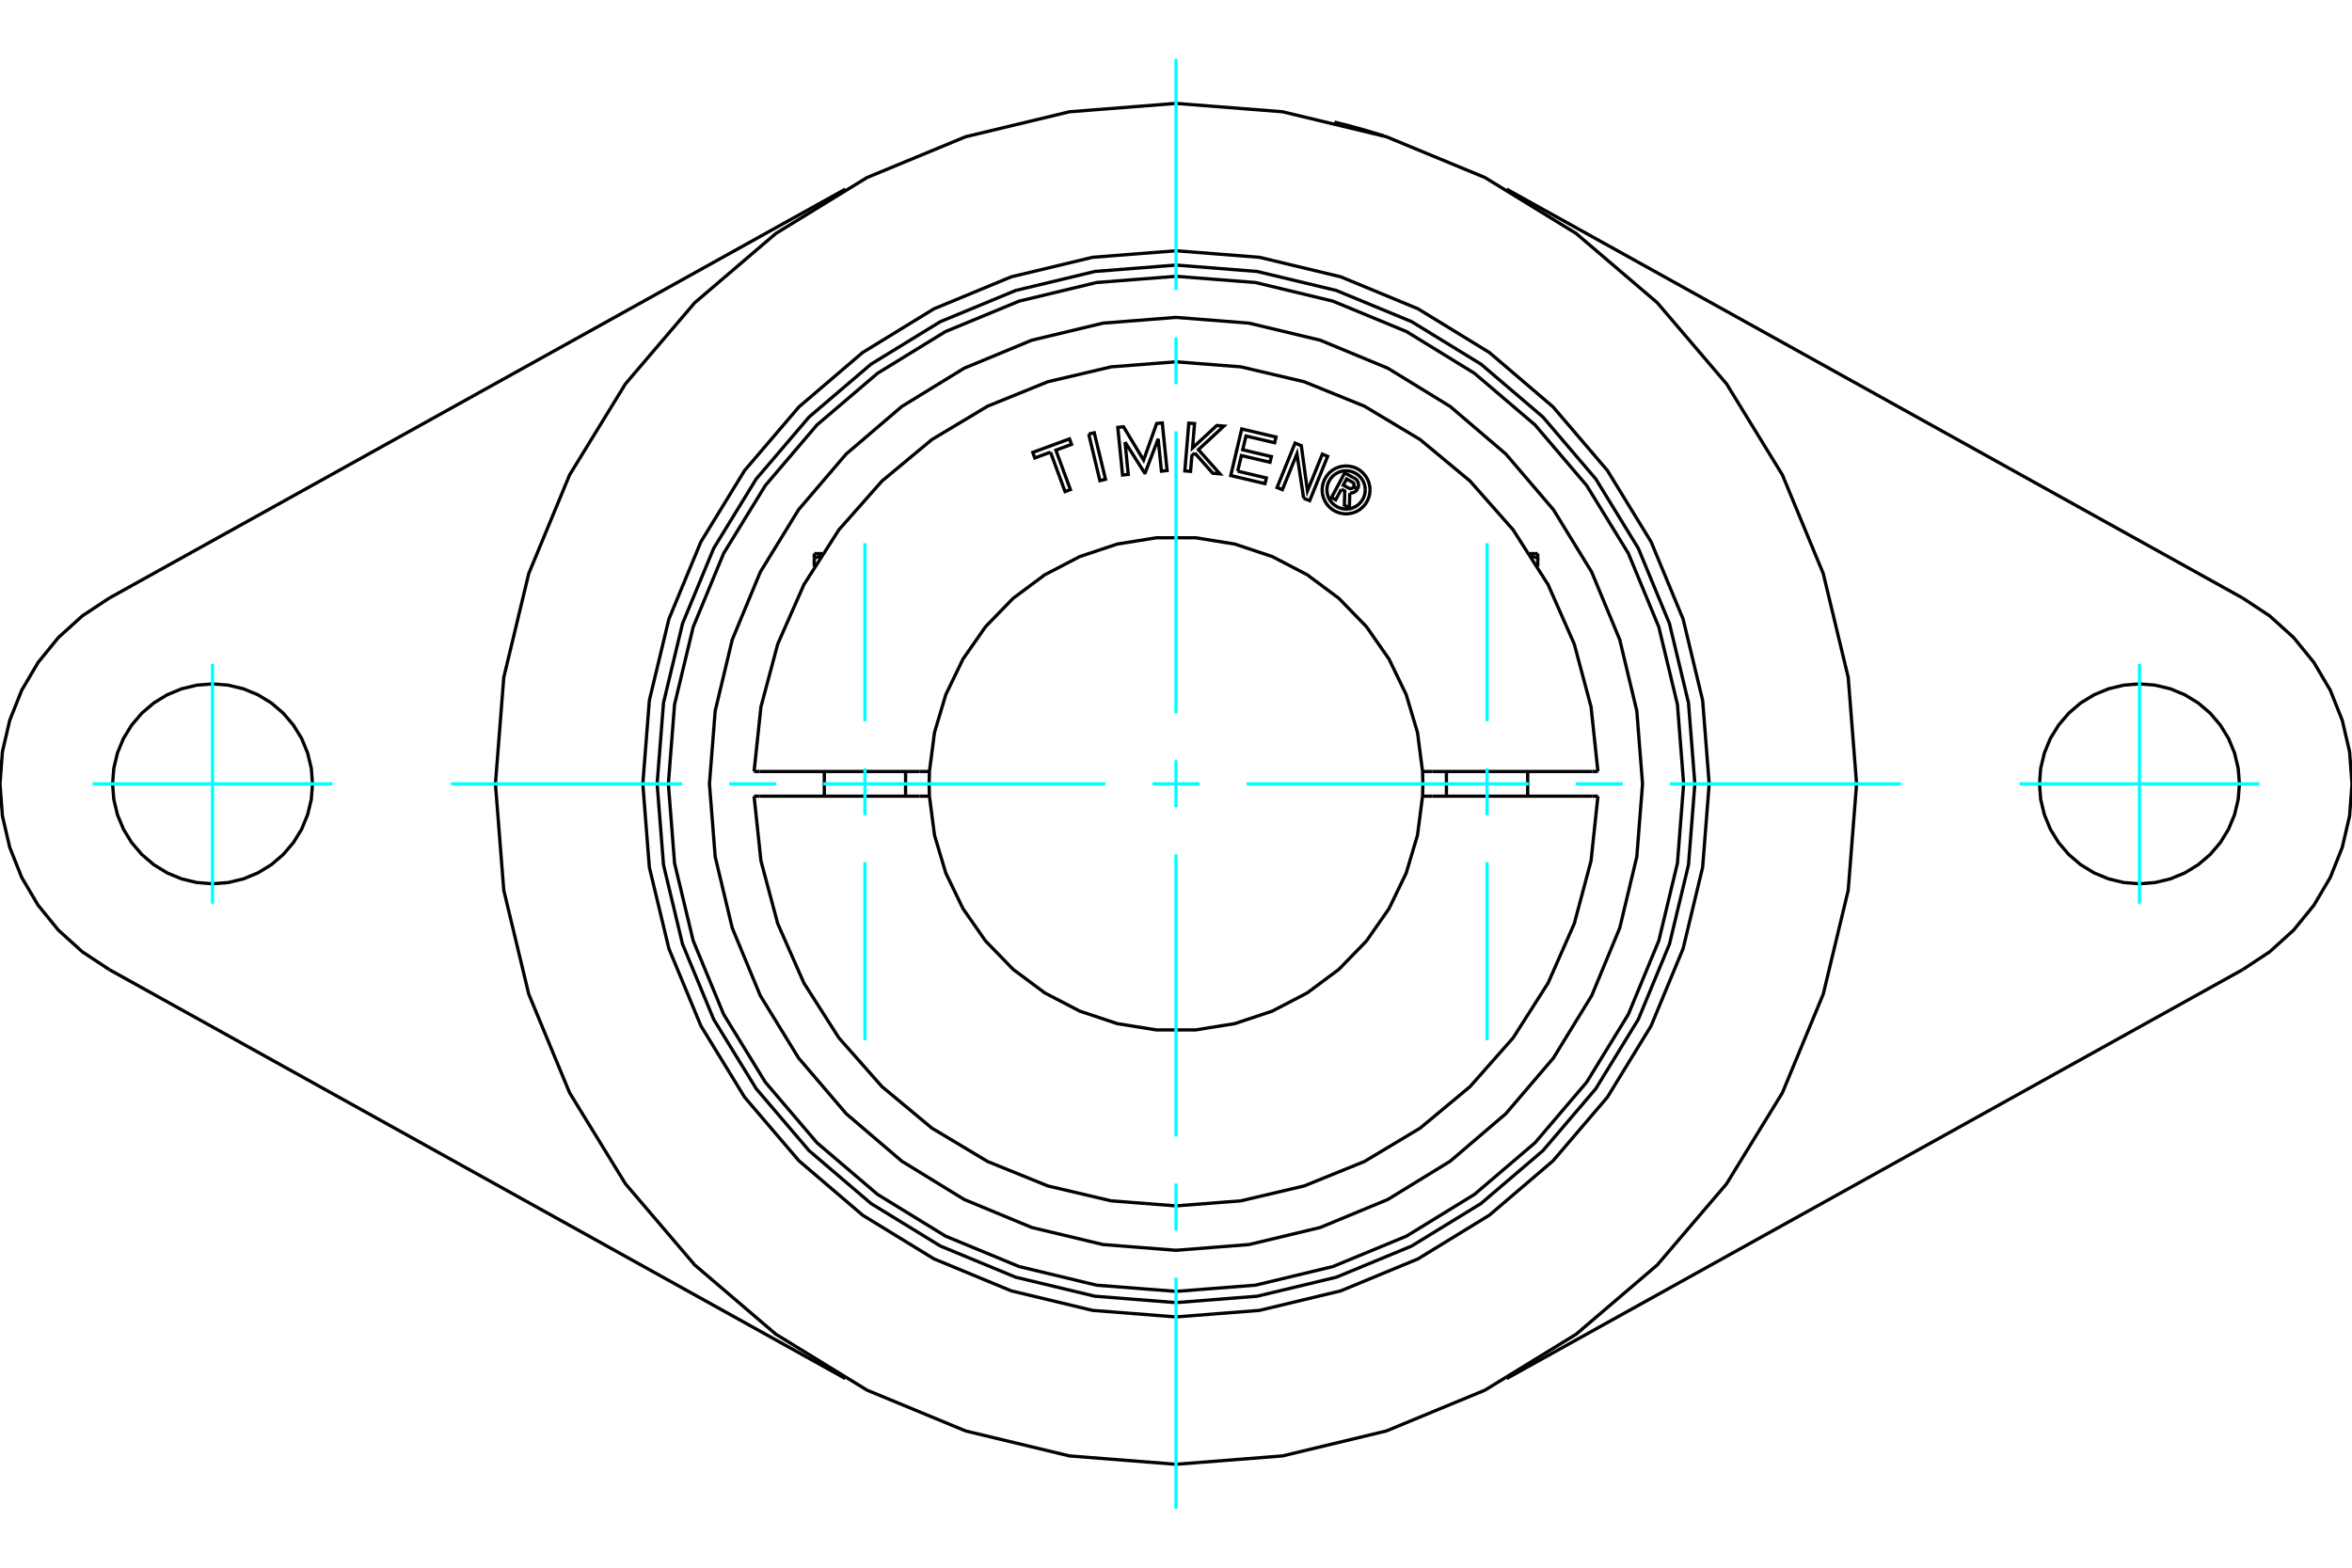 <?xml version="1.0" standalone="no"?>
<!DOCTYPE svg PUBLIC "-//W3C//DTD SVG 1.1//EN"
	"http://www.w3.org/Graphics/SVG/1.1/DTD/svg11.dtd">
<svg xmlns="http://www.w3.org/2000/svg" height="100%" width="100%" viewBox="0 0 36000 24000">
	<rect x="-1800" y="-1200" width="39600" height="26400" style="fill:#FFF"/>
	<g style="fill:none; fill-rule:evenodd" transform="matrix(1 0 0 1 0 0)">
		<g style="fill:none; stroke:#000; stroke-width:50; shape-rendering:geometricPrecision">
			<polyline points="20425,1869 20426,1870 20431,1871 20438,1872 20449,1875 20462,1878 20478,1882 20497,1887 20518,1892 20540,1898 20565,1904 20592,1911 20621,1918 20652,1926 20684,1935 20717,1944 20750,1953 20783,1962 20815,1971 20848,1980 20881,1989 20913,1999 20945,2008 20975,2017 21004,2026 21031,2034 21055,2041 21077,2048 21098,2054 21116,2060 21132,2065 21146,2069 21156,2073 21163,2075 21168,2076 21169,2077"/>
			<polyline points="26161,12000 26061,10723 25762,9478 25272,8295 24603,7203 23771,6229 22797,5397 21705,4728 20522,4238 19277,3939 18000,3839 16723,3939 15478,4238 14295,4728 13203,5397 12229,6229 11397,7203 10728,8295 10238,9478 9939,10723 9839,12000 9939,13277 10238,14522 10728,15705 11397,16797 12229,17771 13203,18603 14295,19272 15478,19762 16723,20061 18000,20161 19277,20061 20522,19762 21705,19272 22797,18603 23771,17771 24603,16797 25272,15705 25762,14522 26061,13277 26161,12000"/>
			<polyline points="28417,12000 28289,10370 27907,8781 27282,7271 26427,5877 25366,4634 24123,3573 22729,2718 21219,2093 19630,1711 18000,1583 16370,1711 14781,2093 13271,2718 11877,3573 10634,4634 9573,5877 8718,7271 8093,8781 7711,10370 7583,12000 7711,13630 8093,15219 8718,16729 9573,18123 10634,19366 11877,20427 13271,21282 14781,21907 16370,22289 18000,22417 19630,22289 21219,21907 22729,21282 24123,20427 25366,19366 26427,18123 27282,16729 27907,15219 28289,13630 28417,12000"/>
			<line x1="34327" y1="14844" x2="23060" y2="21105"/>
			<polyline points="34327,14844 34739,14572 35106,14240 35417,13858 35668,13432 35851,12973 35963,12492 36000,12000 35963,11508 35851,11027 35668,10568 35417,10142 35106,9760 34739,9428 34327,9156"/>
			<line x1="23060" y1="2895" x2="34327" y2="9156"/>
			<polyline points="34277,12000 34258,11761 34202,11527 34110,11305 33985,11101 33829,10918 33646,10762 33442,10637 33220,10545 32986,10489 32747,10470 32507,10489 32274,10545 32052,10637 31847,10762 31665,10918 31509,11101 31383,11305 31292,11527 31235,11761 31217,12000 31235,12239 31292,12473 31383,12695 31509,12899 31665,13082 31847,13238 32052,13363 32274,13455 32507,13511 32747,13530 32986,13511 33220,13455 33442,13363 33646,13238 33829,13082 33985,12899 34110,12695 34202,12473 34258,12239 34277,12000"/>
			<line x1="1673" y1="9156" x2="12940" y2="2895"/>
			<polyline points="1673,9156 1261,9428 894,9760 583,10142 332,10568 149,11027 37,11508 0,12000 37,12492 149,12973 332,13432 583,13858 894,14240 1261,14572 1673,14844"/>
			<line x1="12940" y1="21105" x2="1673" y2="14844"/>
			<polyline points="4783,12000 4765,11761 4708,11527 4617,11305 4491,11101 4335,10918 4153,10762 3948,10637 3726,10545 3493,10489 3253,10470 3014,10489 2780,10545 2558,10637 2354,10762 2171,10918 2015,11101 1890,11305 1798,11527 1742,11761 1723,12000 1742,12239 1798,12473 1890,12695 2015,12899 2171,13082 2354,13238 2558,13363 2780,13455 3014,13511 3253,13530 3493,13511 3726,13455 3948,13363 4153,13238 4335,13082 4491,12899 4617,12695 4708,12473 4765,12239 4783,12000"/>
			<polyline points="12463,8544 12466,8543 12469,8542 12471,8541 12474,8540 12477,8539 12480,8539 12483,8538 12486,8537 12488,8536 12491,8535 12494,8534 12497,8533 12500,8532 12502,8531 12505,8531 12508,8530 12511,8529 12514,8528 12516,8527 12519,8526 12522,8526 12525,8525 12527,8524 12530,8523 12533,8523 12535,8522 12538,8521 12541,8520 12544,8519 12546,8519 12549,8518 12552,8517 12554,8517 12557,8516 12560,8515"/>
			<line x1="12463" y1="8671" x2="12463" y2="8544"/>
			<line x1="12463" y1="8475" x2="12463" y2="8544"/>
			<line x1="12463" y1="8475" x2="12586" y2="8475"/>
			<line x1="23537" y1="8671" x2="23537" y2="8544"/>
			<polyline points="23440,8515 23443,8516 23446,8517 23448,8517 23451,8518 23454,8519 23456,8519 23459,8520 23462,8521 23465,8522 23467,8523 23470,8523 23473,8524 23475,8525 23478,8526 23481,8526 23484,8527 23486,8528 23489,8529 23492,8530 23495,8531 23498,8531 23500,8532 23503,8533 23506,8534 23509,8535 23512,8536 23514,8537 23517,8538 23520,8539 23523,8539 23526,8540 23529,8541 23531,8542 23534,8543 23537,8544 23537,8475"/>
			<line x1="23414" y1="8475" x2="23537" y2="8475"/>
			<polyline points="20531,7490 20444,7652 20380,7618 20582,7240 20723,7316"/>
			<polyline points="20780,7483 20788,7465 20792,7446 20794,7426 20792,7406 20787,7387 20779,7369 20769,7352 20755,7338 20740,7325 20723,7316"/>
			<polyline points="20780,7483 20719,7451 20723,7443 20725,7435 20725,7427 20725,7418 20723,7410 20719,7402 20715,7395 20709,7388 20703,7383 20696,7379 20611,7333 20561,7428 20646,7474 20654,7477 20662,7479 20670,7480 20679,7480 20687,7478 20694,7475 20702,7471 20708,7466 20714,7460 20718,7453 20779,7485"/>
			<polyline points="20660,7548 20680,7549 20700,7545 20720,7539 20738,7529 20754,7517 20768,7502 20779,7485"/>
			<polyline points="20660,7548 20654,7774 20577,7733 20583,7518 20531,7490"/>
			<polyline points="18944,7213 19383,7317 19362,7404 18838,7280 19006,6567 19531,6691 19510,6778 19071,6675 19021,6886 19460,6990 19439,7077 19001,6974 18944,7213"/>
			<polyline points="17220,6768 17269,7263 17182,7272 17109,6543 17197,6534 17504,7044 17704,6483 17790,6475 17864,7204 17777,7213 17727,6718 17528,7238 17519,7239 17220,6768"/>
			<polyline points="16079,6922 15839,7011 15808,6926 16370,6719 16401,6803 16161,6892 16384,7495 16302,7526 16079,6922"/>
			<polyline points="16664,6645 16749,6625 16921,7337 16835,7358 16664,6645"/>
			<polyline points="18287,6935 18243,6977 18223,7216 18135,7209 18196,6478 18284,6485 18253,6858 18624,6514 18733,6523 18343,6884 18672,7254 18563,7245 18287,6935"/>
			<polyline points="19954,7628 19851,6948 19628,7496 19547,7463 19822,6784 19918,6823 20012,7515 20240,6953 20321,6986 20046,7665 19954,7628"/>
			<polyline points="20970,7500 20965,7443 20952,7387 20930,7334 20900,7285 20862,7241 20819,7203 20770,7173 20717,7151 20661,7138 20603,7133 20546,7138 20490,7151 20437,7173 20388,7203 20344,7241 20307,7285 20277,7334 20255,7387 20241,7443 20237,7500 20241,7557 20255,7613 20277,7667 20307,7716 20344,7759 20388,7797 20437,7827 20490,7849 20546,7862 20603,7867 20661,7862 20717,7849 20770,7827 20819,7797 20862,7759 20900,7716 20930,7667 20952,7613 20965,7557 20970,7500"/>
			<polyline points="20897,7500 20893,7454 20882,7409 20865,7367 20841,7328 20811,7293 20776,7263 20736,7239 20694,7221 20649,7210 20603,7207 20557,7210 20513,7221 20470,7239 20431,7263 20396,7293 20366,7328 20342,7367 20324,7409 20314,7454 20310,7500 20314,7546 20324,7591 20342,7633 20366,7672 20396,7707 20431,7737 20470,7761 20513,7779 20557,7790 20603,7793 20649,7790 20694,7779 20736,7761 20776,7737 20811,7707 20841,7672 20865,7633 20882,7591 20893,7546 20897,7500"/>
			<line x1="14074" y1="11811" x2="14226" y2="11811"/>
			<line x1="11628" y1="11811" x2="14074" y2="11811"/>
			<line x1="11542" y1="11811" x2="11628" y2="11811"/>
			<line x1="11628" y1="12189" x2="11542" y2="12189"/>
			<line x1="14074" y1="12189" x2="11628" y2="12189"/>
			<line x1="14226" y1="12189" x2="14074" y2="12189"/>
			<line x1="21926" y1="12189" x2="21774" y2="12189"/>
			<line x1="24372" y1="12189" x2="21926" y2="12189"/>
			<line x1="24458" y1="12189" x2="24372" y2="12189"/>
			<polyline points="14226,11811 14221,12000 14226,12189"/>
			<polyline points="21774,12189 21779,12000 21774,11811"/>
			<line x1="24372" y1="11811" x2="24458" y2="11811"/>
			<line x1="21926" y1="11811" x2="24372" y2="11811"/>
			<line x1="21774" y1="11811" x2="21926" y2="11811"/>
			<polyline points="11542,12189 11647,13178 11904,14140 12305,15050 12840,15889 13499,16635 14264,17271 15117,17782 16039,18156 17008,18384 18000,18461 18992,18384 19961,18156 20883,17782 21736,17271 22501,16635 23160,15889 23695,15050 24096,14140 24353,13178 24458,12189"/>
			<polyline points="14226,12189 14304,12788 14477,13367 14740,13911 15086,14407 15507,14840 15992,15201 16528,15480 17101,15671 17698,15767 18302,15767 18899,15671 19472,15480 20008,15201 20493,14840 20914,14407 21260,13911 21523,13367 21696,12788 21774,12189"/>
			<polyline points="21774,11811 21696,11212 21523,10633 21260,10089 20914,9593 20493,9160 20008,8799 19472,8520 18899,8329 18302,8233 17698,8233 17101,8329 16528,8520 15992,8799 15507,9160 15086,9593 14740,10089 14477,10633 14304,11212 14226,11811"/>
			<polyline points="24458,11811 24353,10822 24096,9860 23695,8950 23160,8111 22501,7365 21736,6729 20883,6218 19961,5844 18992,5616 18000,5539 17008,5616 16039,5844 15117,6218 14264,6729 13499,7365 12840,8111 12305,8950 11904,9860 11647,10822 11542,11811"/>
			<polyline points="25942,12000 25844,10758 25553,9546 25076,8394 24425,7332 23616,6384 22668,5575 21606,4924 20454,4447 19242,4156 18000,4058 16758,4156 15546,4447 14394,4924 13332,5575 12384,6384 11575,7332 10924,8394 10447,9546 10156,10758 10058,12000 10156,13242 10447,14454 10924,15606 11575,16668 12384,17616 13332,18425 14394,19076 15546,19553 16758,19844 18000,19942 19242,19844 20454,19553 21606,19076 22668,18425 23616,17616 24425,16668 25076,15606 25553,14454 25844,13242 25942,12000"/>
			<polyline points="25770,12000 25675,10784 25390,9599 24924,8472 24286,7433 23495,6505 22567,5714 21528,5076 20401,4610 19216,4325 18000,4230 16784,4325 15599,4610 14472,5076 13433,5714 12505,6505 11714,7433 11076,8472 10610,9599 10325,10784 10230,12000 10325,13216 10610,14401 11076,15528 11714,16567 12505,17495 13433,18286 14472,18924 15599,19390 16784,19675 18000,19770 19216,19675 20401,19390 21528,18924 22567,18286 23495,17495 24286,16567 24924,15528 25390,14401 25675,13216 25770,12000"/>
			<polyline points="25141,12000 25053,10883 24792,9793 24363,8758 23777,7803 23049,6951 22197,6223 21242,5637 20207,5208 19117,4947 18000,4859 16883,4947 15793,5208 14758,5637 13803,6223 12951,6951 12223,7803 11637,8758 11208,9793 10947,10883 10859,12000 10947,13117 11208,14207 11637,15242 12223,16197 12951,17049 13803,17777 14758,18363 15793,18792 16883,19053 18000,19141 19117,19053 20207,18792 21242,18363 22197,17777 23049,17049 23777,16197 24363,15242 24792,14207 25053,13117 25141,12000"/>
			<line x1="13861" y1="12189" x2="13861" y2="11811"/>
			<line x1="12617" y1="11811" x2="12617" y2="12189"/>
			<line x1="23383" y1="12189" x2="23383" y2="11811"/>
			<line x1="22139" y1="11811" x2="22139" y2="12189"/>
		</g>
		<g style="fill:none; stroke:#0FF; stroke-width:50; shape-rendering:geometricPrecision">
			<line x1="18000" y1="23097" x2="18000" y2="19558"/>
			<line x1="18000" y1="18838" x2="18000" y2="18118"/>
			<line x1="18000" y1="17398" x2="18000" y2="13080"/>
			<line x1="18000" y1="12360" x2="18000" y2="11640"/>
			<line x1="18000" y1="10920" x2="18000" y2="6602"/>
			<line x1="18000" y1="5882" x2="18000" y2="5162"/>
			<line x1="18000" y1="4442" x2="18000" y2="903"/>
			<line x1="6903" y1="12000" x2="10442" y2="12000"/>
			<line x1="11162" y1="12000" x2="11882" y2="12000"/>
			<line x1="12602" y1="12000" x2="16920" y2="12000"/>
			<line x1="17640" y1="12000" x2="18360" y2="12000"/>
			<line x1="19080" y1="12000" x2="23398" y2="12000"/>
			<line x1="24118" y1="12000" x2="24838" y2="12000"/>
			<line x1="25558" y1="12000" x2="29097" y2="12000"/>
			<line x1="3253" y1="10164" x2="3253" y2="13836"/>
			<line x1="1417" y1="12000" x2="5089" y2="12000"/>
			<line x1="32747" y1="13836" x2="32747" y2="10164"/>
			<line x1="30911" y1="12000" x2="34583" y2="12000"/>
			<line x1="13239" y1="15925" x2="13239" y2="13200"/>
			<line x1="13239" y1="12480" x2="13239" y2="11761"/>
			<line x1="13239" y1="11041" x2="13239" y2="8316"/>
			<line x1="22761" y1="15925" x2="22761" y2="13200"/>
			<line x1="22761" y1="12480" x2="22761" y2="11761"/>
			<line x1="22761" y1="11041" x2="22761" y2="8316"/>
		</g>
	</g>
</svg>

